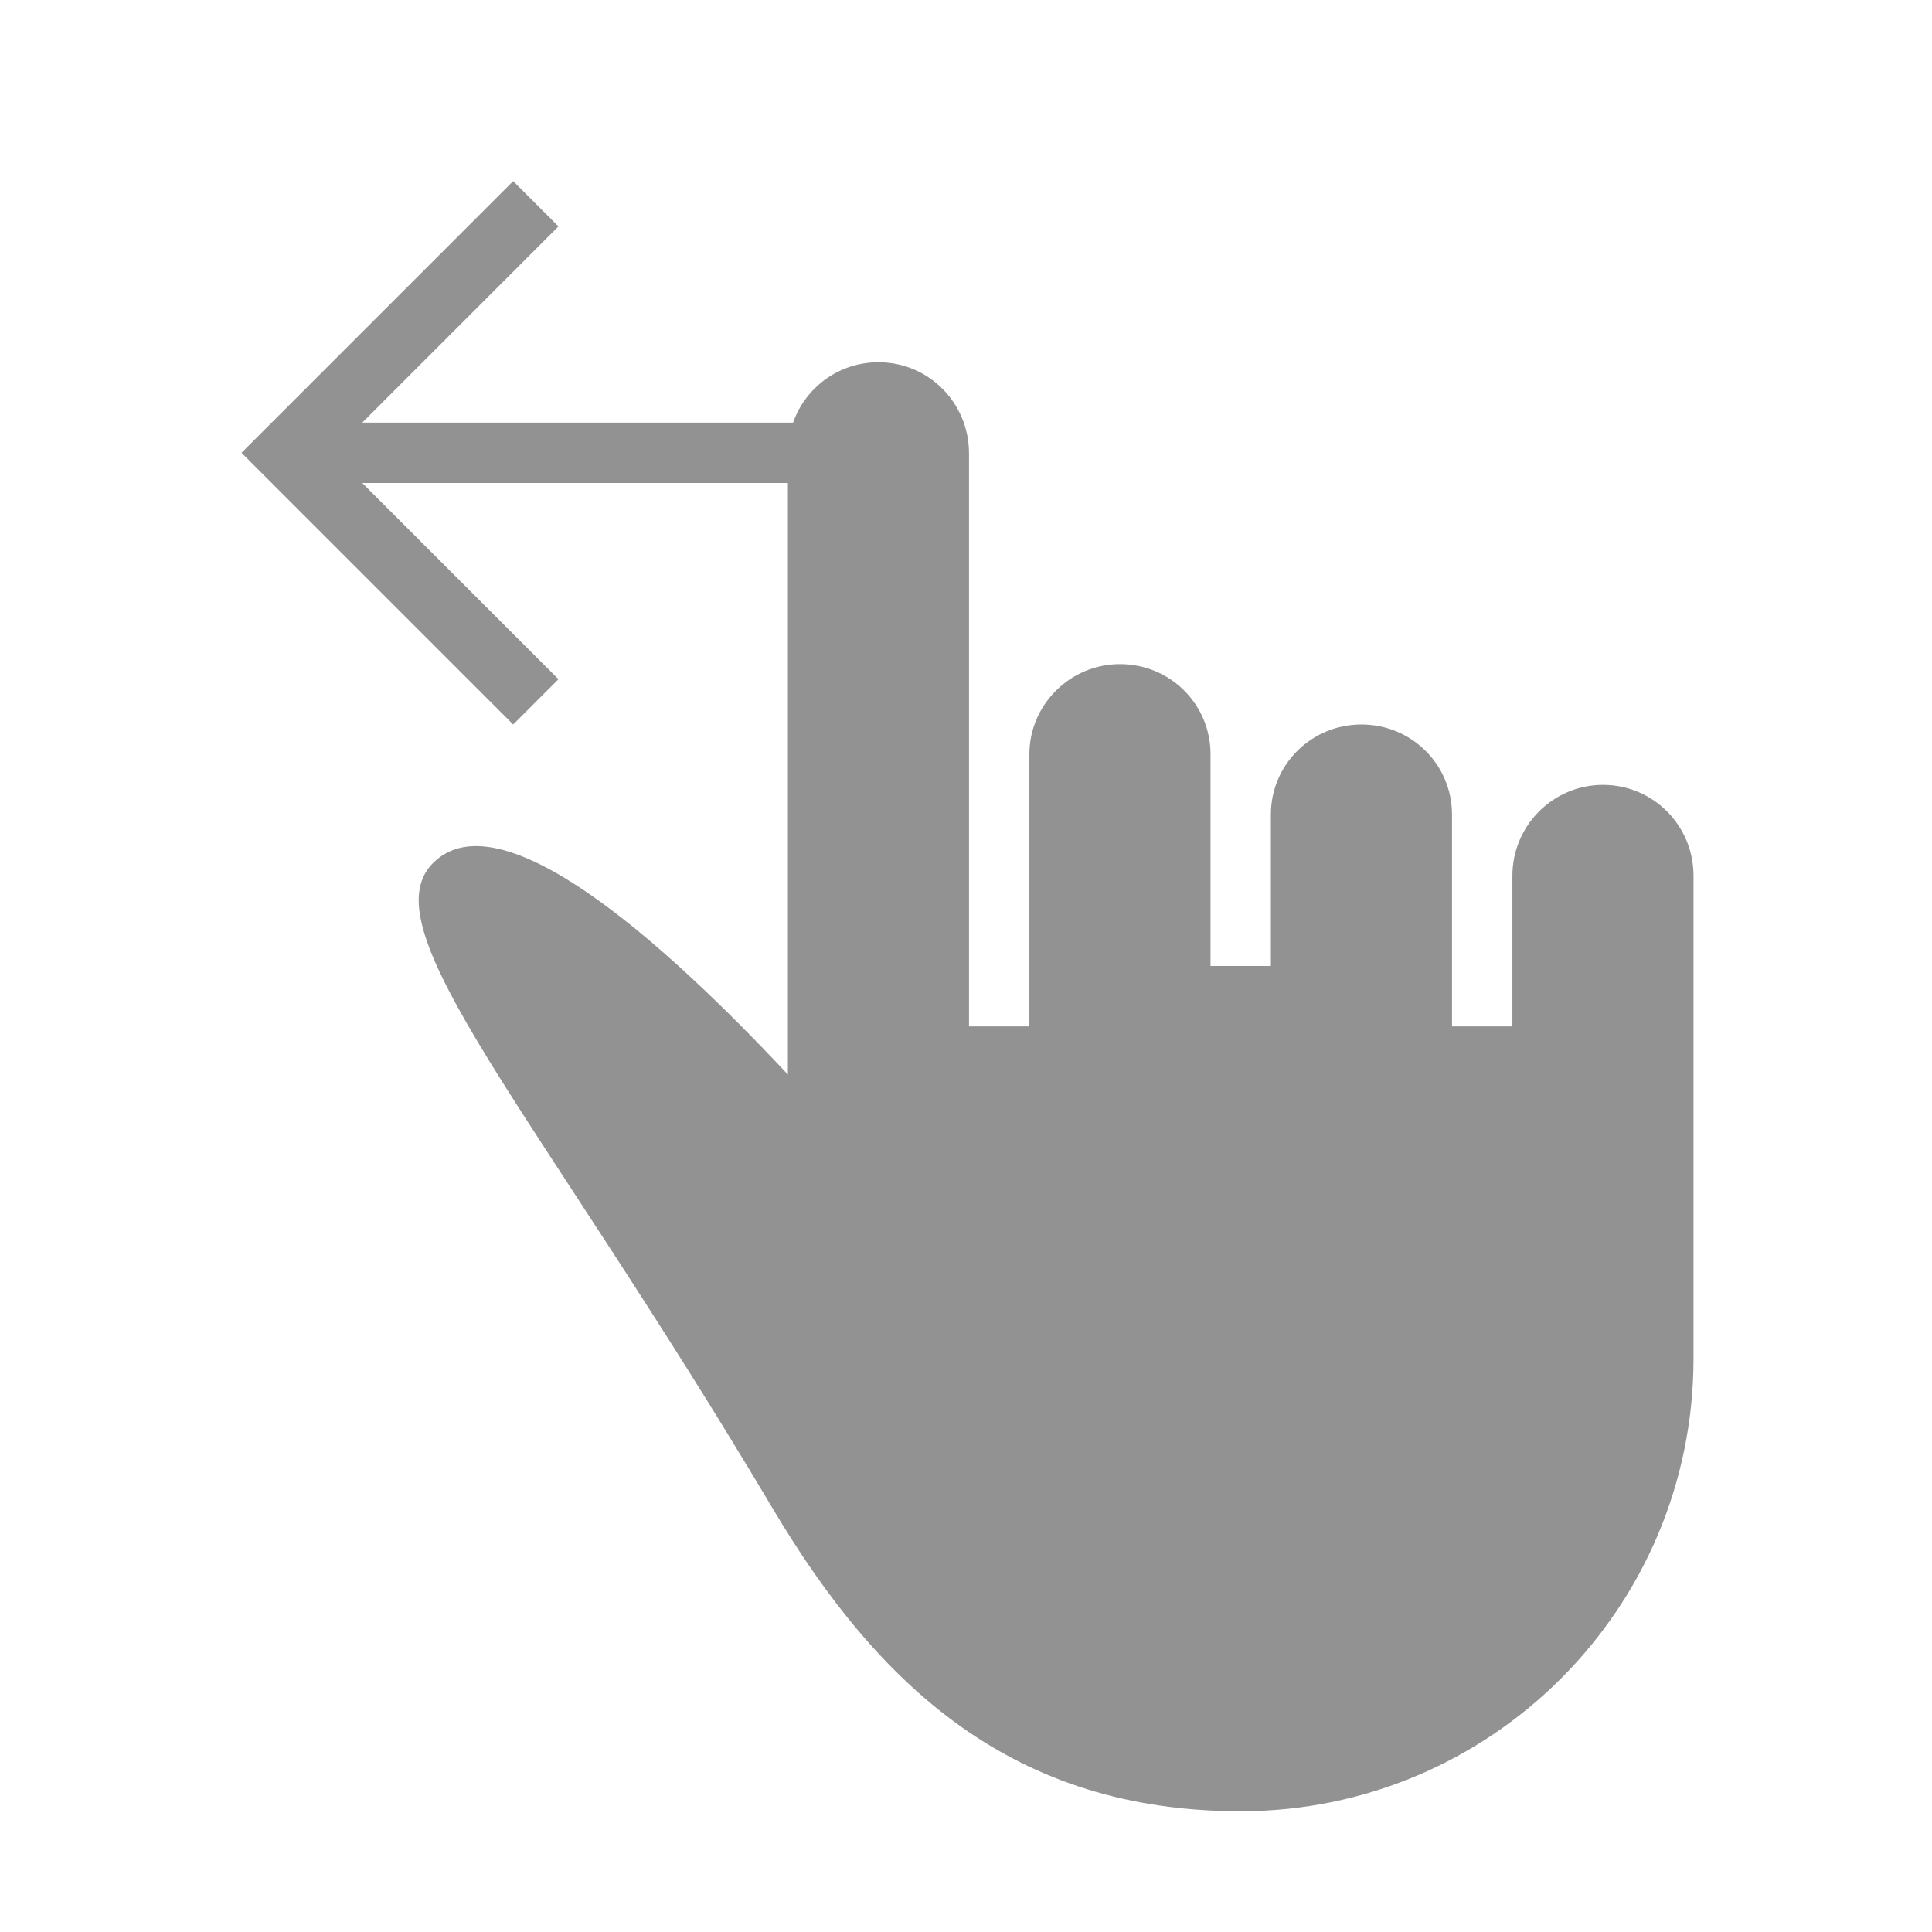 <?xml version="1.0" encoding="UTF-8"?> <svg xmlns="http://www.w3.org/2000/svg" xmlns:sketch="http://www.bohemiancoding.com/sketch/ns" xmlns:xlink="http://www.w3.org/1999/xlink" height="32px" viewBox="0 0 32 32" width="32px"><title></title><desc></desc><defs></defs><g fill="none" fill-rule="evenodd" id="Page-1" stroke="none" stroke-width="1"><g fill="#929292" id="icon-18-one-finger-swipe-left"><path d="M13.136,7 C13.343,6.413 13.898,6 14.55,6 C15.384,6 16.05,6.675 16.05,7.509 L16.05,14.5 L16.05,17 L17.05,17 L17.05,14.433 L17.05,12.491 C17.05,11.676 17.722,11 18.55,11 C19.384,11 20.05,11.667 20.05,12.491 L20.05,14.508 L20.05,16 L21.05,16 L21.05,14.508 L21.05,13.491 C21.05,12.663 21.722,12 22.55,12 C23.384,12 24.05,12.668 24.05,13.491 L24.05,14.678 L24.05,17 L25.05,17 L25.05,16.75 L25.05,14.506 C25.05,13.676 25.722,13 26.55,13 C27.384,13 28.05,13.674 28.05,14.506 L28.05,19.247 L28.05,22.5 C28.05,26.642 24.692,30 20.55,30 C16.79,30 14.56,27.949 12.797,24.983 C8.885,18.401 6.084,15.389 7.171,14.296 C8.282,13.179 10.992,15.598 13.05,17.798 L13.05,8 L6,8 L9.25,11.25 L8.5,12 L4,7.5 L8.5,3 L9.25,3.75 L6,7 L13.136,7 L13.136,7 Z" id="one-finger-swipe-left"></path></g></g></svg> 